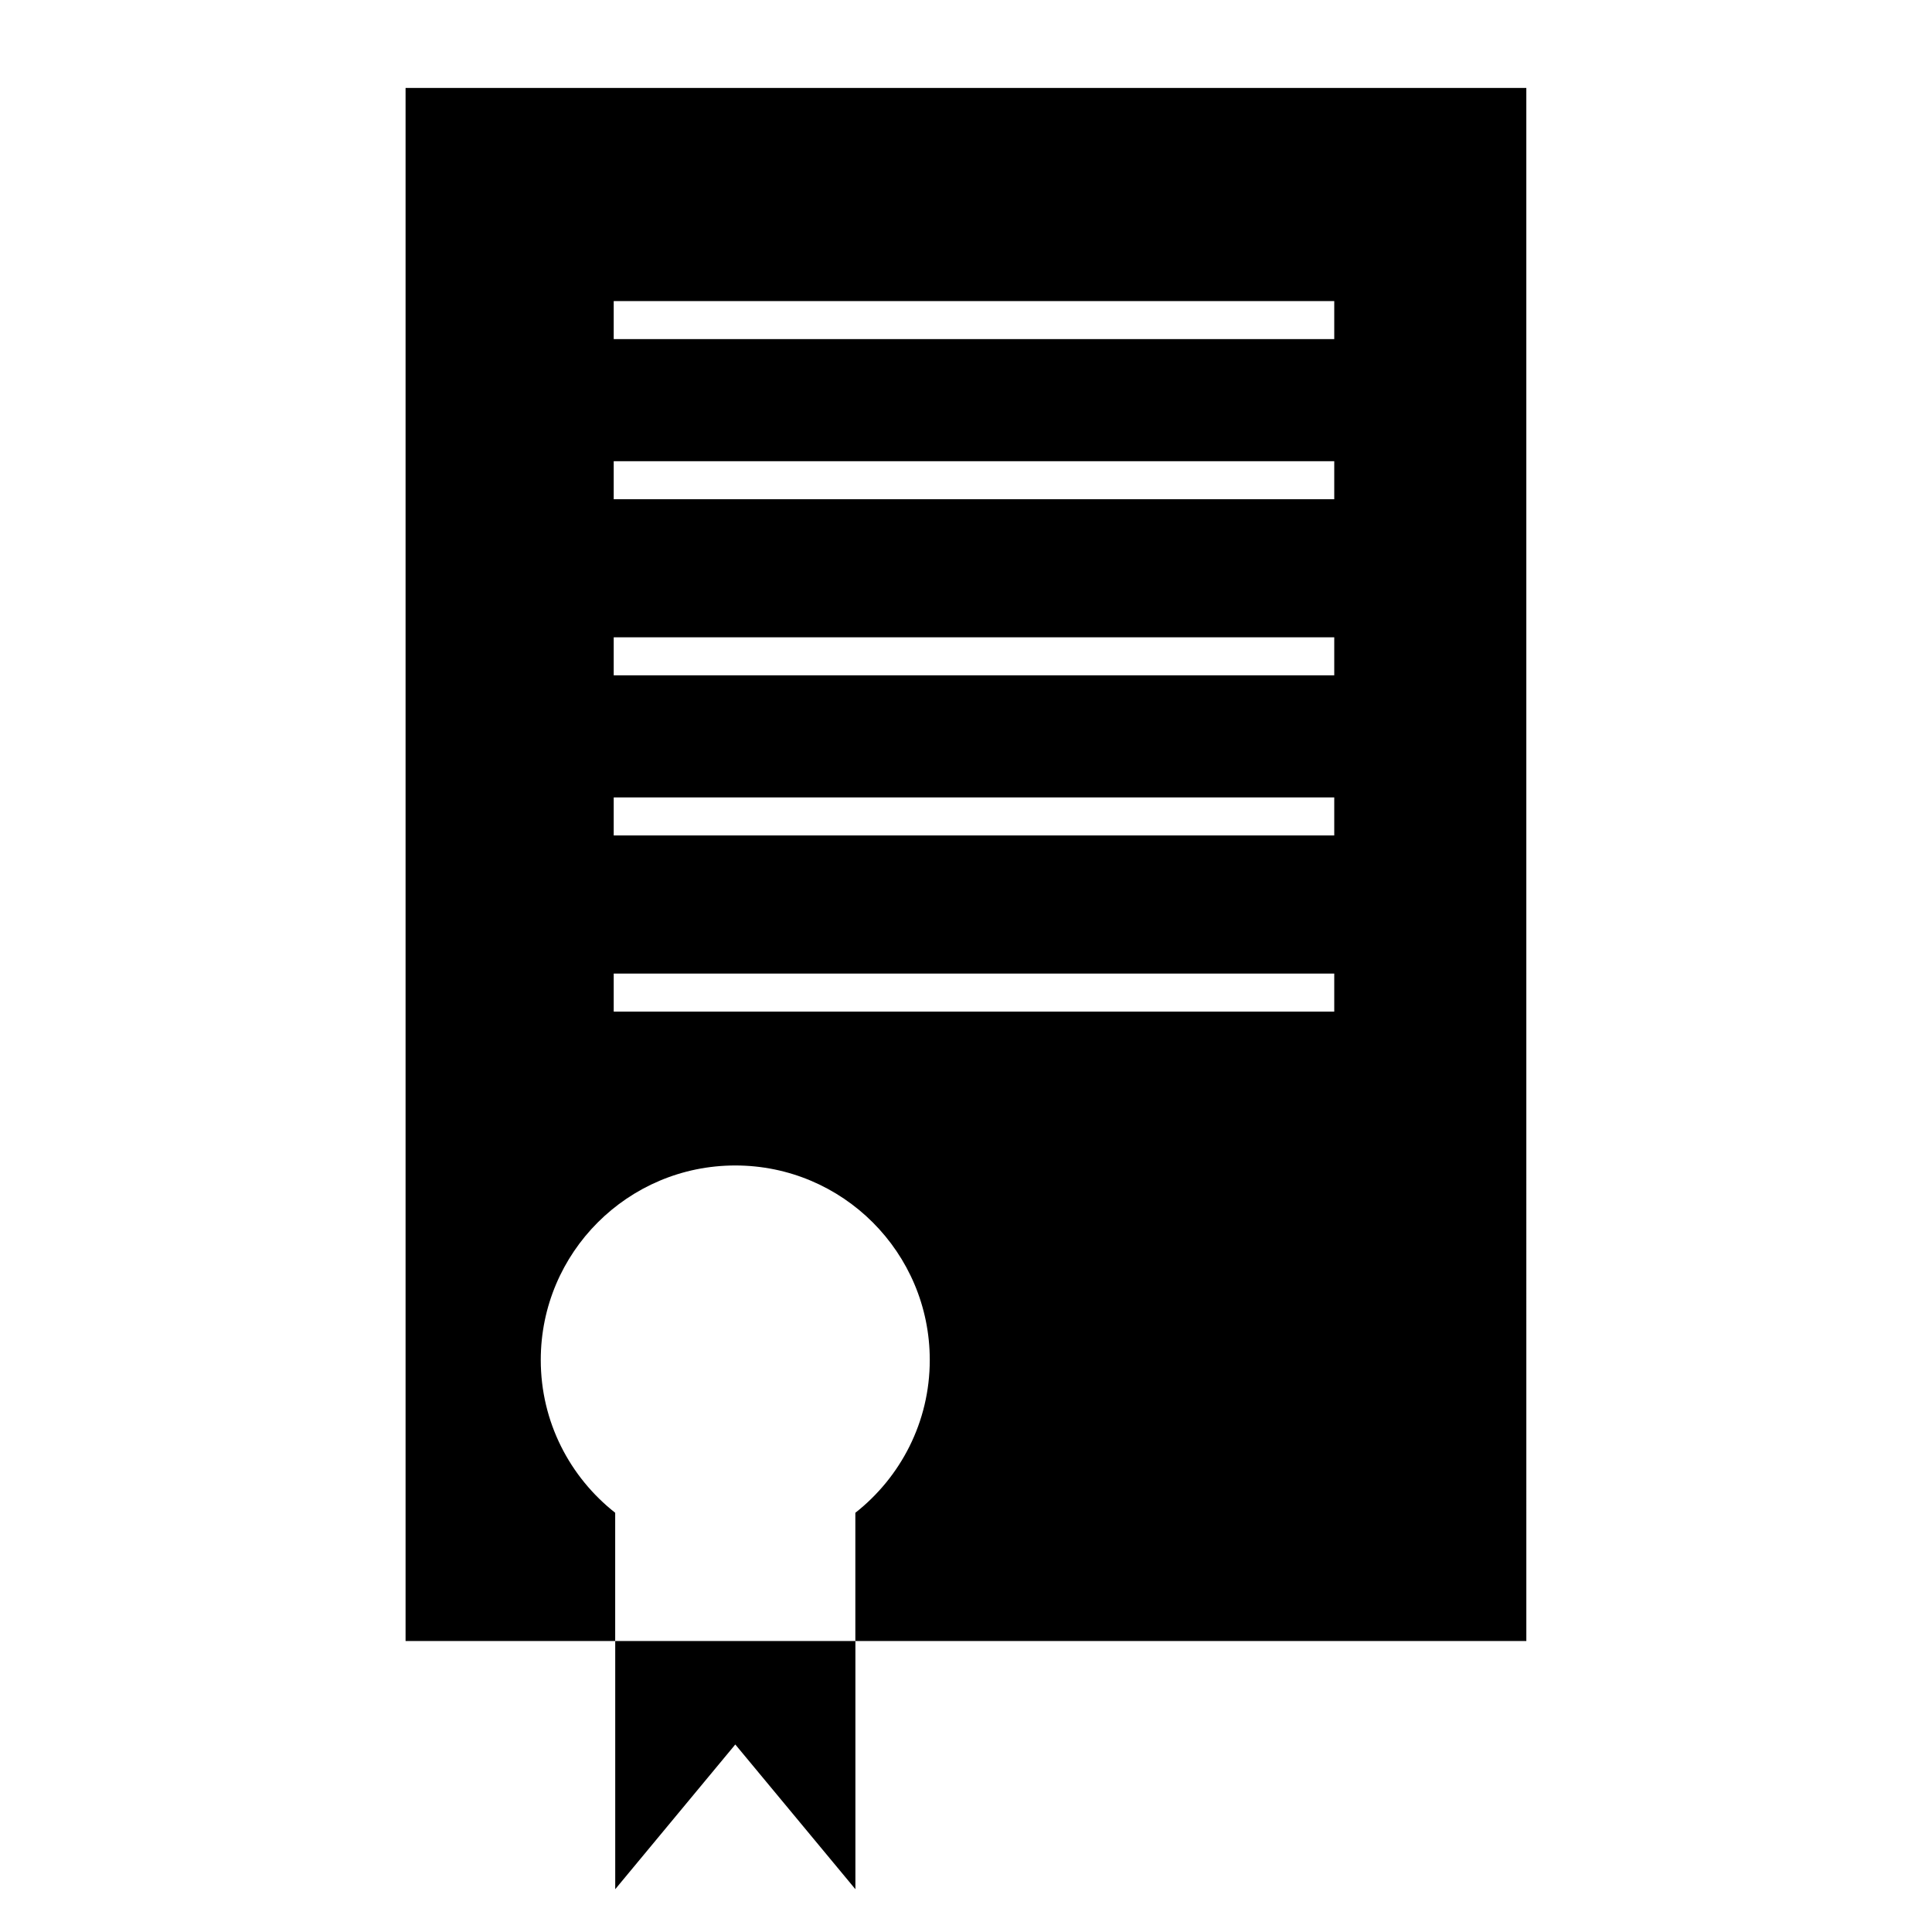 <?xml version="1.0" encoding="UTF-8"?>
<!-- Uploaded to: ICON Repo, www.svgrepo.com, Generator: ICON Repo Mixer Tools -->
<svg fill="#000000" width="800px" height="800px" version="1.1" viewBox="144 144 512 512" xmlns="http://www.w3.org/2000/svg">
 <g>
  <path d="m370.69 644.66-31.828-38.355-31.82 38.355v-65.77h63.648z"/>
  <path d="m251.48 167.3v411.59h55.551v-33.988c-11.996-9.441-19.723-24.047-19.723-40.496 0-28.465 23.086-51.543 51.551-51.543 28.465 0 51.539 23.078 51.539 51.543 0 16.449-7.727 31.059-19.723 40.5v33.98h177.82l-0.004-411.58zm246.11 244.78h-190.95v-10.078h190.95zm0-46.672h-190.95v-10.078h190.95zm0-42.434h-190.95v-10.078h190.95zm0-46.676h-190.95v-10.078h190.95zm0-42.43h-190.95v-10.078h190.95z"/>
 </g>
</svg>